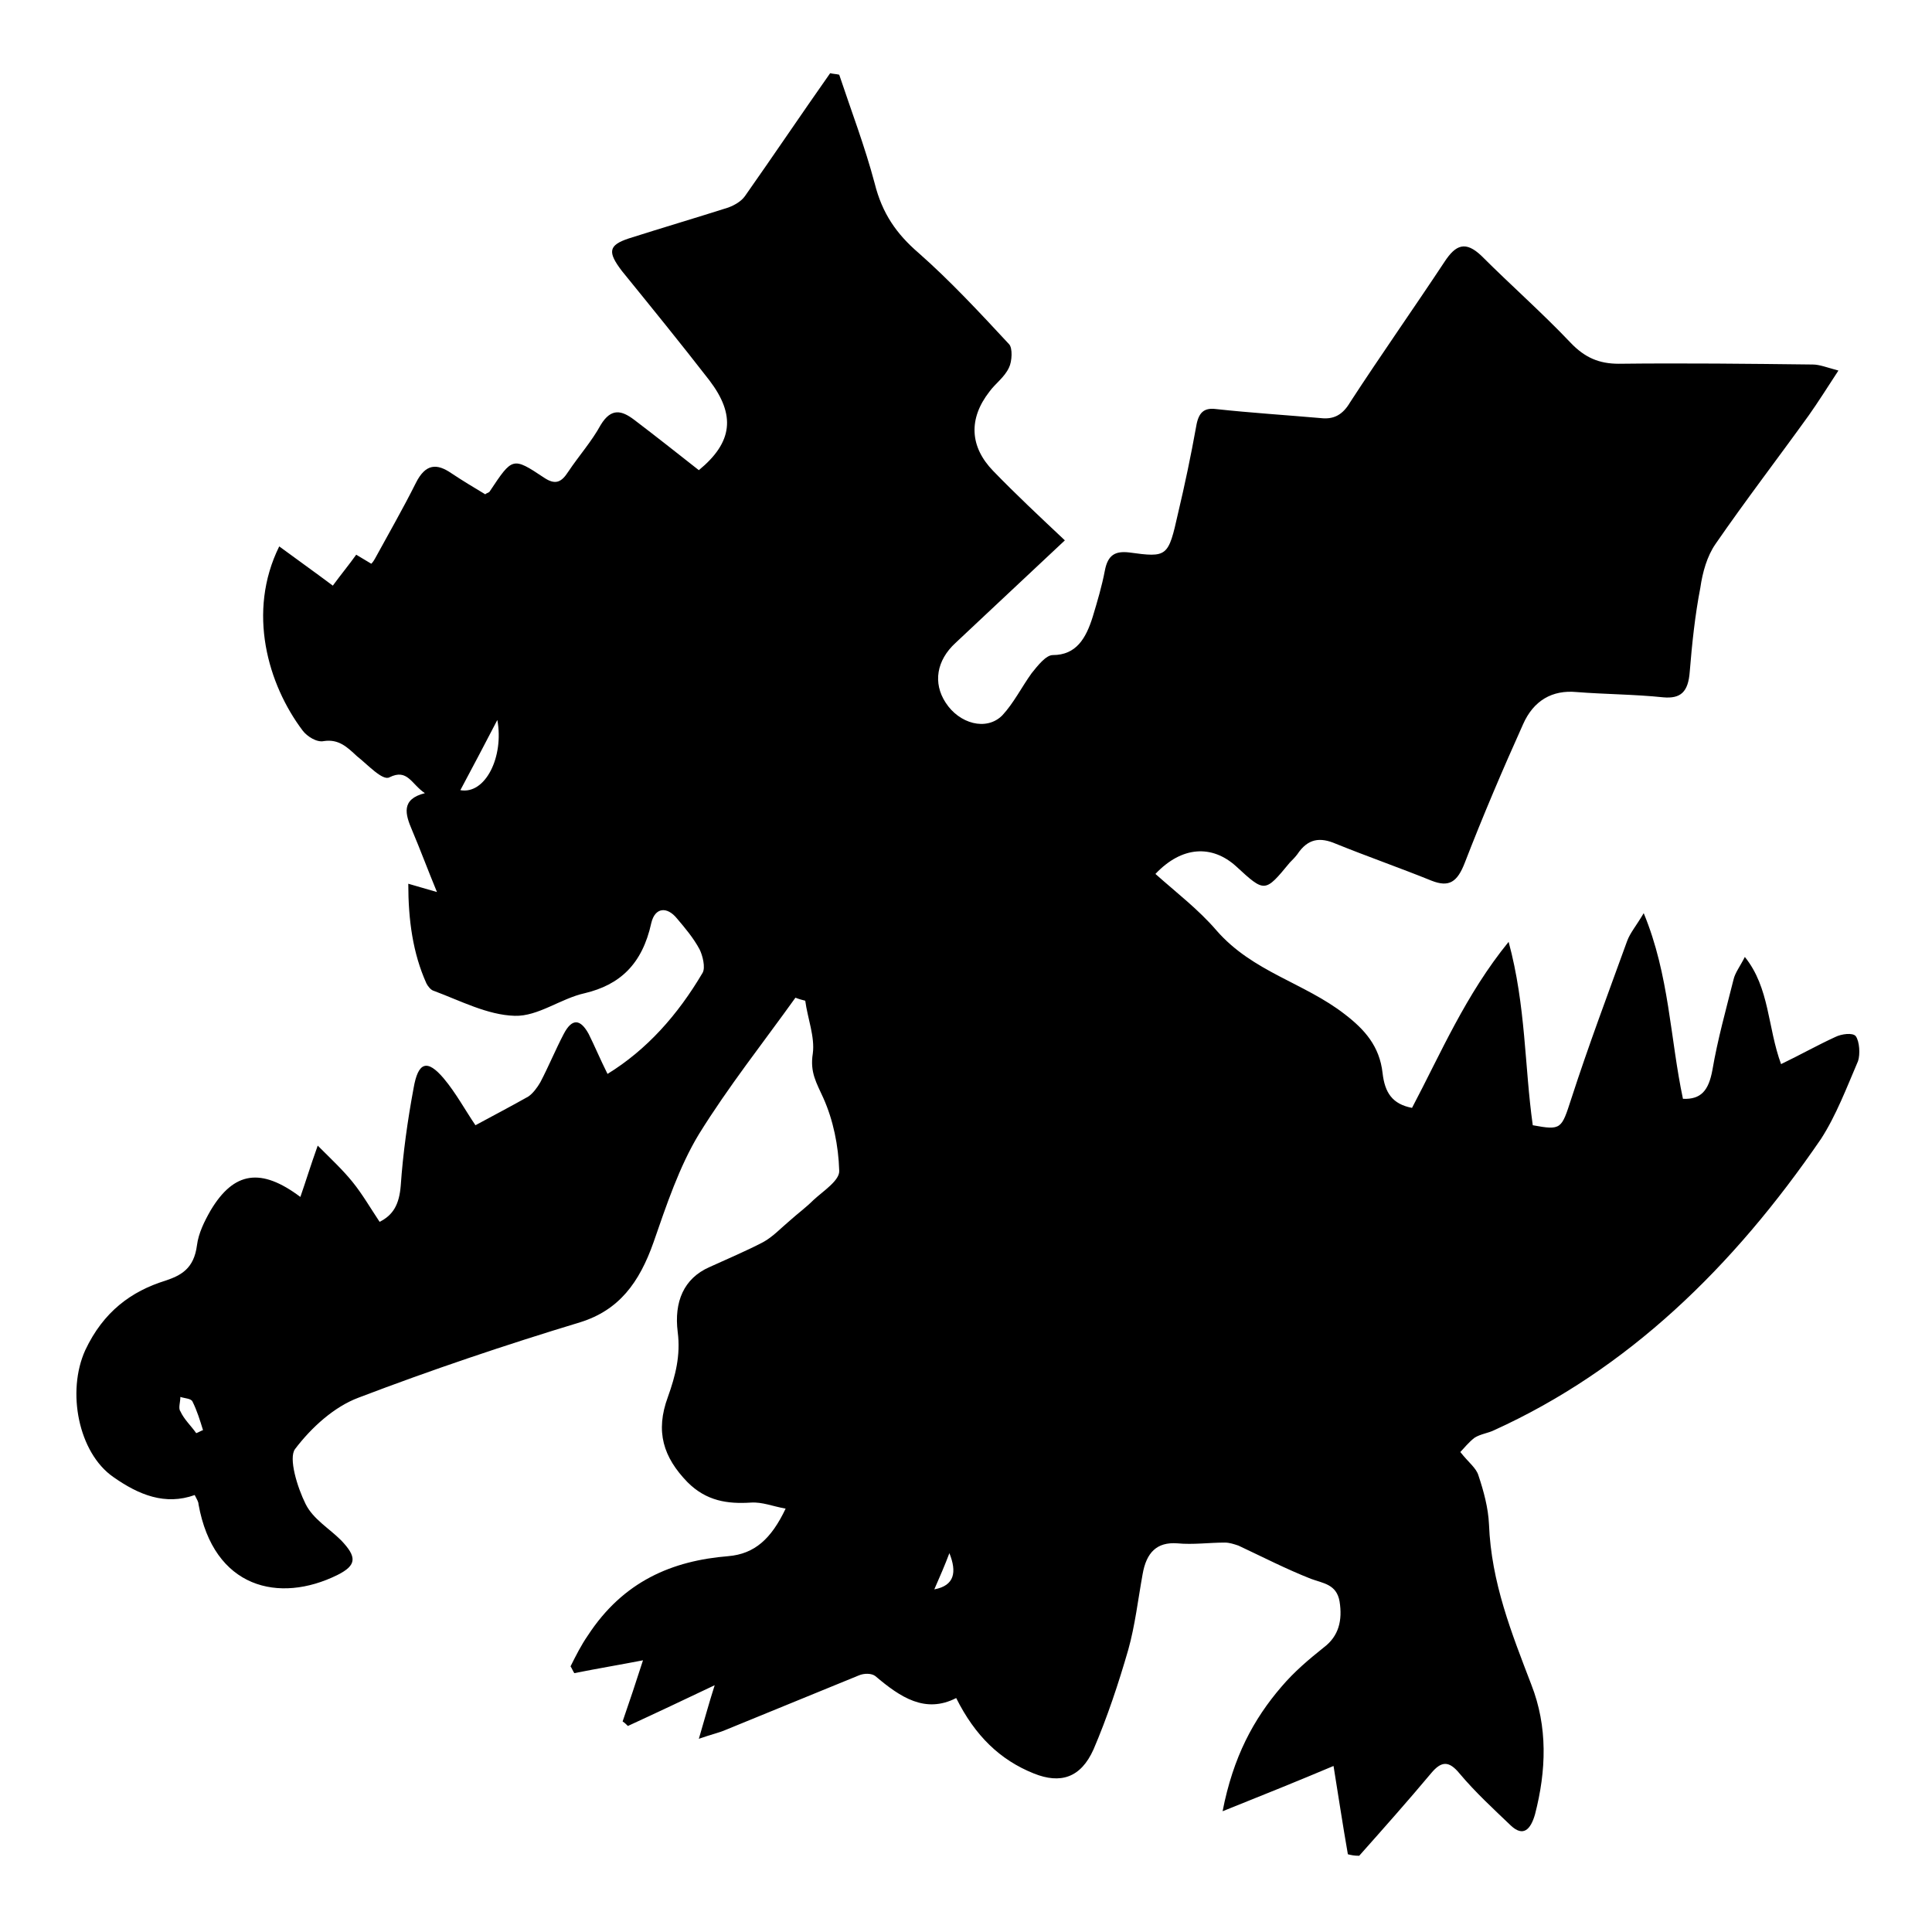 <?xml version="1.0" encoding="utf-8"?>
<!-- Svg Vector Icons : http://www.onlinewebfonts.com/icon -->
<!DOCTYPE svg PUBLIC "-//W3C//DTD SVG 1.1//EN" "http://www.w3.org/Graphics/SVG/1.1/DTD/svg11.dtd">
<svg version="1.1" xmlns="http://www.w3.org/2000/svg" xmlns:xlink="http://www.w3.org/1999/xlink" x="0px" y="0px" viewBox="0 0 256 256" enable-background="new 0 0 256 256" xml:space="preserve">
<g><g><path fill="#000000" d="M178.6,245.7c-0.7-4-1.3-8-1.9-11.7c-4.5,1.9-9.2,3.8-14.7,6c1.4-7.2,4.1-12.2,7.8-16.5c1.7-2,3.6-3.6,5.6-5.2c2-1.5,2.5-3.6,2.1-6.1c-0.4-2.3-2.2-2.4-3.8-3c-3.3-1.3-6.4-2.9-9.6-4.4c-0.6-0.2-1.2-0.4-1.8-0.4c-2.1,0-4.2,0.3-6.3,0.1c-2.7-0.2-4.1,1.2-4.6,4.1c-0.6,3.3-1,6.8-1.9,10c-1.3,4.5-2.8,9-4.6,13.2c-1.7,3.8-4.4,4.6-7.9,3.2c-4.5-1.8-7.8-5-10.3-10c-4.1,2.1-7.4-0.1-10.7-2.9c-0.5-0.4-1.5-0.4-2.2-0.1c-5.9,2.4-11.7,4.8-17.6,7.2c-0.9,0.4-1.9,0.6-3.6,1.2c0.8-2.7,1.3-4.6,2.1-7.1c-4,1.9-7.8,3.7-11.5,5.4c-0.2-0.2-0.4-0.4-0.7-0.6c0.9-2.6,1.8-5.3,2.7-8.1c-3.1,0.6-6.1,1.1-9.1,1.7c-0.2-0.3-0.3-0.6-0.5-0.9c0.7-1.4,1.4-2.8,2.3-4.1c4.7-7.2,11.2-9.9,18.6-10.5c3.5-0.3,5.7-2.3,7.6-6.3c-1.7-0.3-3.1-0.9-4.6-0.8c-3.1,0.2-5.9-0.2-8.4-2.7c-3.2-3.3-4.3-6.7-2.6-11.3c1-2.8,1.7-5.5,1.3-8.6c-0.5-4,0.8-7.1,4.2-8.6c2.4-1.1,4.8-2.1,7.1-3.3c1.3-0.7,2.4-1.9,3.6-2.9c1-0.9,2.1-1.7,3.1-2.7c1.3-1.2,3.5-2.6,3.4-3.9c-0.1-3.3-0.8-6.7-2.1-9.6c-0.9-2-1.8-3.4-1.4-5.9c0.3-2.2-0.7-4.7-1-7c-0.4-0.1-0.8-0.2-1.3-0.4c-4.3,6-8.9,11.8-12.8,18.1c-2.6,4.3-4.3,9.4-6,14.3c-1.9,5.4-4.6,9-9.7,10.6c-9.9,3-19.7,6.3-29.4,10c-3.2,1.2-6.2,3.9-8.4,6.8c-0.9,1.2,0.3,5.1,1.4,7.3c1,2,3.1,3.2,4.7,4.8c2.1,2.2,2.1,3.3-0.5,4.6c-7.7,3.8-16.4,1.8-18.4-9.4c0-0.3-0.2-0.6-0.5-1.2c-3.9,1.4-7.4,0-10.8-2.4c-4.6-3.2-6.2-11.3-3.7-16.8c2.4-5.1,6.1-7.8,10.6-9.2c2.1-0.7,3.8-1.6,4.2-4.7c0.2-1.6,1-3.2,1.8-4.6c3.1-5.2,6.7-5.7,11.9-1.8c0.7-2,1.3-4,2.3-6.8c1.9,1.9,3.3,3.2,4.6,4.8c1.3,1.6,2.4,3.5,3.6,5.3c1.8-0.9,2.6-2.3,2.8-4.8c0.3-4.3,0.9-8.6,1.7-12.9c0.6-3.5,1.8-3.9,4-1.3c1.6,1.9,2.9,4.3,4.2,6.2c2.4-1.3,4.7-2.5,7-3.8c0.6-0.4,1.2-1.2,1.6-1.9c1.1-2.1,2-4.3,3.1-6.4c1.1-2.1,2.2-2,3.3,0c0.8,1.6,1.5,3.3,2.5,5.3c5.2-3.2,9.3-7.8,12.6-13.4c0.4-0.7,0-2.3-0.4-3.1c-0.8-1.5-1.9-2.8-3-4.1c-1.3-1.6-2.9-1.5-3.4,0.6c-1.2,5.5-4.2,8.2-8.8,9.3c-3.2,0.7-6.2,3.1-9.3,3c-3.6-0.1-7.2-2-10.7-3.3c-0.4-0.1-0.8-0.6-1-1c-1.8-4-2.4-8.4-2.4-13.2c1.4,0.4,2.4,0.7,3.8,1.1c-1.2-2.9-2.2-5.6-3.3-8.2c-0.9-2.1-1.5-4.1,1.7-4.9c-1.8-1.2-2.3-3.3-4.7-2.1c-0.9,0.5-2.9-1.7-4.3-2.8c-1.3-1.2-2.4-2.3-4.4-2c-0.9,0.2-2.2-0.6-2.8-1.4c-4.6-6.1-7.4-15.7-3.1-24.4c2.3,1.7,4.7,3.4,7.1,5.2c1.1-1.5,2.1-2.7,3.1-4.1c0.7,0.4,1.3,0.8,2,1.2c0.2-0.2,0.4-0.5,0.5-0.7c1.8-3.3,3.7-6.6,5.4-10c1.3-2.6,2.8-2.6,4.7-1.3c1.5,1,3,1.9,4.5,2.8c0.2-0.2,0.5-0.2,0.6-0.4c3-4.5,3-4.6,7.2-1.8c1.5,1,2.3,0.6,3.2-0.8c1.4-2.1,3.1-4,4.3-6.2c1.4-2.3,2.8-1.9,4.4-0.7c2.9,2.2,5.8,4.5,8.6,6.7c4.5-3.7,4.9-7.3,1.4-11.9c-3.8-4.9-7.7-9.7-11.6-14.5c-1.9-2.5-1.8-3.4,0.9-4.3c4.4-1.4,8.8-2.7,13.2-4.1c0.8-0.3,1.7-0.8,2.2-1.5c3.8-5.4,7.5-10.9,11.3-16.3c0.4,0.1,0.8,0.1,1.2,0.2c1.6,4.8,3.4,9.5,4.7,14.4c1,4,2.9,6.7,5.8,9.2c4.2,3.7,8.1,7.9,12,12.1c0.5,0.5,0.4,2.3,0,3.1c-0.6,1.3-1.8,2.1-2.6,3.2c-2.8,3.6-2.6,7.3,0.5,10.5c3,3.1,6.1,6,9.5,9.2c-3.4,3.2-6.5,6.1-9.6,9c-1.6,1.5-3.3,3.1-4.9,4.6c-2.5,2.3-3,5.3-1.3,7.9c1.8,2.8,5.4,3.8,7.5,1.7c1.5-1.6,2.6-3.8,3.9-5.6c0.8-1,1.9-2.4,2.8-2.4c3.1,0,4.4-2.2,5.3-5.1c0.6-2,1.2-4,1.6-6.1c0.4-2.1,1.4-2.6,3.2-2.4c5.1,0.7,5.2,0.6,6.5-5.2c0.9-3.8,1.7-7.6,2.4-11.5c0.3-1.8,1-2.5,2.6-2.3c4.6,0.5,9.3,0.8,13.9,1.2c1.7,0.2,2.9-0.4,3.9-2.1c4.1-6.3,8.4-12.4,12.5-18.6c1.5-2.3,2.8-2.8,4.9-0.8c3.9,3.9,8,7.5,11.8,11.5c1.9,2,3.8,2.8,6.4,2.8c8.6-0.1,17.2,0,25.7,0.1c0.9,0,1.9,0.4,3.4,0.8c-1.5,2.3-2.7,4.2-3.9,5.9c-4.1,5.7-8.4,11.3-12.4,17.1c-1.1,1.6-1.7,3.7-2,5.8c-0.7,3.6-1.1,7.4-1.4,11.1c-0.2,2.7-1.2,3.6-3.5,3.4c-3.8-0.4-7.7-0.4-11.5-0.7c-3.2-0.3-5.7,1.1-7.1,4.3c-2.7,6-5.3,12.1-7.7,18.3c-1,2.6-2.1,3.3-4.4,2.4c-4.2-1.7-8.5-3.2-12.7-4.9c-2.1-0.9-3.7-0.7-5.1,1.4c-0.3,0.4-0.7,0.8-1,1.1c-3.3,4-3.3,4-7.1,0.5c-3.2-2.9-7.2-2.7-10.7,1c2.8,2.5,5.7,4.7,8.1,7.5c4.8,5.5,11.6,6.9,17,11.1c2.6,2,4.6,4.2,5,7.8c0.3,2.6,1.3,4.1,3.9,4.6c3.8-7.2,7.1-15,12.8-22c2.3,8.5,2.1,16.5,3.2,24.3c3.8,0.7,3.8,0.5,5.1-3.5c2.3-7.1,4.9-14,7.4-20.9c0.4-1.1,1.2-2,2.2-3.7c3.4,8.2,3.5,16.6,5.2,24.6c2.4,0.1,3.4-1.1,3.9-3.8c0.7-4.1,1.8-8,2.8-12c0.2-0.9,0.9-1.8,1.5-3c3.3,4.1,3,9.3,4.8,14.2c2.5-1.2,4.8-2.5,7.2-3.6c0.8-0.4,2.3-0.6,2.7-0.1c0.5,0.7,0.6,2.4,0.3,3.3c-1.5,3.5-2.9,7.2-4.9,10.3c-11.7,17.1-25.7,30.6-43.3,38.6c-0.8,0.4-1.8,0.5-2.6,1c-0.8,0.6-1.5,1.5-1.9,1.9c1.1,1.4,2.1,2.1,2.4,3.1c0.7,2.1,1.3,4.3,1.4,6.5c0.3,7.7,3,14.4,5.6,21.2c2.2,5.6,2,11.4,0.5,17.2c-0.6,2.1-1.6,3-3.2,1.5c-2.3-2.2-4.7-4.4-6.8-6.9c-1.4-1.7-2.4-1.7-3.8,0c-3.1,3.7-6.3,7.3-9.5,10.9C179.4,245.9,179,245.8,178.6,245.7z M61,104.7c3.3,0.6,5.8-4.4,4.9-9.3C64.3,98.5,62.7,101.5,61,104.7z M26,189.9c0.3-0.1,0.6-0.3,0.9-0.4c-0.4-1.3-0.8-2.6-1.4-3.8c-0.2-0.4-1-0.4-1.6-0.6c0,0.7-0.3,1.5,0,1.9C24.4,188.1,25.3,188.9,26,189.9z M123.8,210.6c2.7-0.5,3-2.3,2-4.8C125.2,207.4,124.5,209,123.8,210.6z"/></g></g>
</svg>